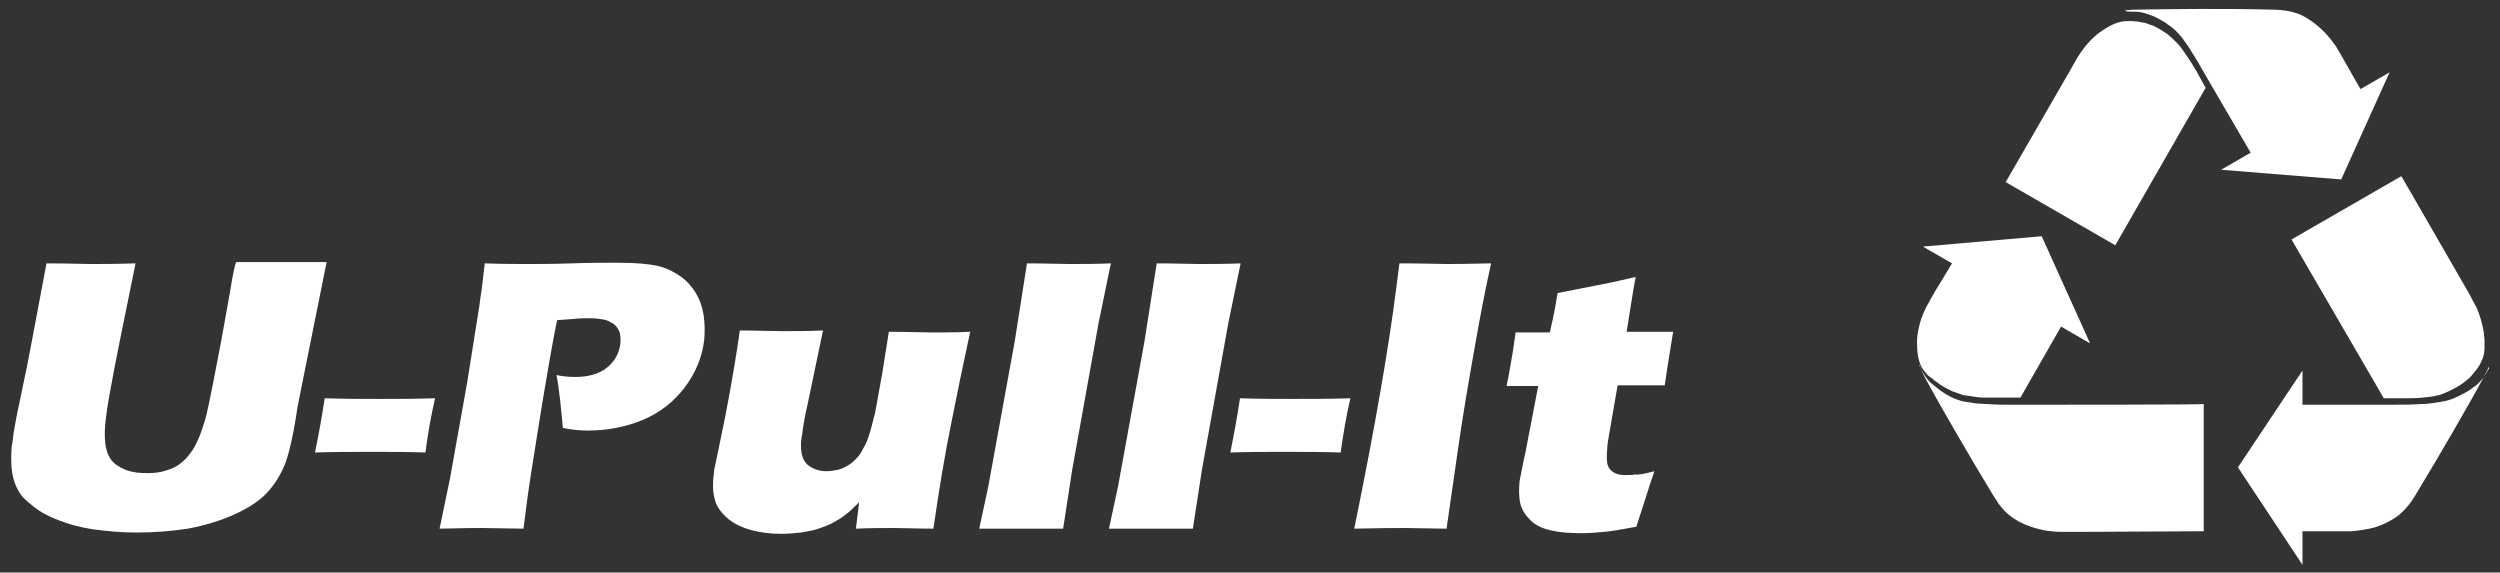 <?xml version="1.0" encoding="utf-8"?>
<!-- Generator: Adobe Illustrator 21.0.0, SVG Export Plug-In . SVG Version: 6.00 Build 0)  -->
<svg version="1.1" id="Layer_1" xmlns="http://www.w3.org/2000/svg" xmlns:xlink="http://www.w3.org/1999/xlink" x="0px" y="0px"
	 viewBox="0 0 387.3 88.7" style="enable-background:new 0 0 387.3 88.7;" xml:space="preserve">
<rect x="0" y="0" width="387.3" height="88.7" fill="#333333" stroke="none"/>
<style type="text/css">
	.st0{fill:#FFFFFF;}
</style>
<g>
	<g>
		<g>
			<path class="st0" d="M7.2,40.8c3.3,0,5.6,0.1,7,0.1c1.7,0,3.9,0,6.8-0.1l-2.6,12.8c-0.5,2.4-0.9,4.7-1.3,6.8
				c-0.4,2.1-0.6,3.6-0.7,4.4c-0.2,1.5-0.2,2.8-0.1,3.8c0.1,1,0.4,1.9,0.9,2.6s1.3,1.2,2.3,1.6s2.2,0.5,3.3,0.5c1,0,2-0.1,2.9-0.4
				c0.7-0.2,1.4-0.5,2-0.9c0.5-0.4,1-0.8,1.4-1.3c0.5-0.6,1-1.3,1.4-2.2c0.4-0.8,0.8-1.9,1.2-3.2c0.4-1.3,1-4.3,1.9-9
				c0.8-4,1.4-7.6,2-10.9c0.5-3.2,0.9-4.8,1-4.8c3.2,0,5.7,0,7.6,0h6.4L46.3,62c-0.1,0.4-0.1,0.7-0.2,1c-0.6,4.2-1.3,7.1-1.9,8.8
				c-0.7,1.7-1.6,3.2-2.8,4.5s-2.9,2.4-5.1,3.4c-2.2,1-4.6,1.7-7.2,2.2c-2.6,0.4-5.3,0.6-7.9,0.6c-2.4,0-4.6-0.2-6.8-0.5
				c-2-0.3-3.8-0.8-5.3-1.4c-1.6-0.6-2.9-1.3-4-2.2c-1-0.8-1.8-1.5-2.2-2.3c-0.5-0.8-0.8-1.7-1-2.8c-0.2-1.2-0.2-2.6-0.1-4
				c0.1-0.5,0.2-1.2,0.3-2.2c0.2-1,0.4-2.4,0.8-4.2l1-4.8C4.2,56.8,4.5,55,5,52.5L7.2,40.8z"/>
			<path class="st0" d="M48.8,70.1c0.6-2.9,1.1-5.7,1.5-8.4c3,0.1,5.8,0.1,8.5,0.1s5.6,0,8.6-0.1c-0.6,2.6-1.1,5.4-1.5,8.4
				c-3-0.1-5.8-0.1-8.5-0.1C54.7,70,51.8,70,48.8,70.1z"/>
			<path class="st0" d="M68.1,81.9l1.6-7.7l2.7-15.1l1.7-10.7c0.2-1.1,0.3-2.3,0.5-3.4c0.1-0.9,0.3-2.3,0.5-4.2
				c2.8,0.1,5,0.1,6.7,0.1c1.6,0,3.9,0,6.7-0.1s5.3-0.1,7.2-0.1c2.8,0,4.9,0.2,6.2,0.5s2.5,0.9,3.5,1.6s1.8,1.6,2.4,2.6
				c0.6,1,1,2.1,1.2,3.4s0.2,2.5,0.1,3.8c-0.3,2.7-1.3,5.1-3,7.4c-1.7,2.2-3.8,3.9-6.4,5c-2.6,1.1-5.5,1.7-8.6,1.7
				c-1.1,0-2.4-0.1-3.9-0.4c-0.1-0.9-0.2-2.3-0.4-4.1c-0.2-1.8-0.4-3.2-0.6-4.1c0.9,0.2,1.9,0.3,2.9,0.3c2.1,0,3.8-0.5,5-1.5
				s1.8-2.2,2-3.6c0.1-0.7,0-1.3-0.1-1.8c-0.2-0.5-0.5-1-0.9-1.3c-0.5-0.3-1-0.6-1.6-0.7s-1.3-0.2-2.1-0.2s-1.6,0-2.4,0.1l-2.7,0.2
				c-0.8,3.9-1.5,8.2-2.3,12.9c-1.4,8.6-2.2,13.8-2.4,15.5l-0.5,3.9l-6.3-0.1C73.8,81.8,71.6,81.8,68.1,81.9z"/>
			<path class="st0" d="M144.6,81.9c-2.4,0-4.4-0.1-6-0.1c-2,0-4,0-6,0.1l0.5-4.1c-0.9,0.9-1.6,1.6-2.2,2c-0.6,0.5-1.2,0.8-1.9,1.2
				s-1.4,0.6-2.2,0.9s-1.7,0.4-2.7,0.6c-1,0.1-2.1,0.2-3.1,0.2c-1.7,0-3.2-0.2-4.7-0.6c-1.4-0.4-2.7-1-3.7-1.9s-1.7-1.9-1.9-3
				c-0.3-1.1-0.3-2.4-0.1-3.9c0-0.4,0.1-0.9,0.3-1.7l1.4-6.8c0.5-2.5,1-5.3,1.5-8.3c0.3-1.9,0.6-3.6,0.8-5.3c2.6,0,4.8,0.1,6.7,0.1
				s3.9,0,6.2-0.1l-2.4,11.5c-0.4,1.7-0.6,2.9-0.7,3.6c-0.1,0.6-0.1,1.1-0.2,1.3c-0.3,2.1,0,3.5,0.8,4.3c0.8,0.7,1.8,1.1,3.1,1.1
				c0.5,0,1-0.1,1.6-0.2c0.5-0.1,1-0.3,1.5-0.6c0.4-0.2,0.8-0.5,1.2-0.9s0.8-0.8,1.1-1.4c0.4-0.7,0.8-1.4,1-2.1
				c0.4-1.1,0.7-2.4,1.1-4c0.2-1.2,0.6-3.2,1.1-6.1l1-6.3c2.7,0,5,0.1,6.7,0.1c2,0,3.9,0,5.9-0.1c-1.1,5.1-2.1,9.9-3,14.5
				C146.4,70.3,145.5,75.7,144.6,81.9z"/>
			<path class="st0" d="M151.7,81.9l1.4-6.5l4.1-22.5l1.9-12.1c2.9,0,5.1,0.1,6.6,0.1c1.9,0,4.1,0,6.4-0.1l-1.9,9.2l-4.1,22.8
				l-1.4,9.1c-2.3,0-4.3,0-6.1,0H151.7z"/>
			<path class="st0" d="M171.8,81.9l1.4-6.5l4.1-22.5l1.9-12.1c2.9,0,5.1,0.1,6.6,0.1c1.9,0,4.1,0,6.4-0.1l-1.9,9.2l-4.1,22.8
				l-1.4,9.1c-2.3,0-4.3,0-6.1,0H171.8z"/>
			<path class="st0" d="M190.6,70.1c0.6-2.9,1.1-5.7,1.5-8.4c3,0.1,5.8,0.1,8.5,0.1s5.6,0,8.6-0.1c-0.6,2.6-1.1,5.4-1.5,8.4
				c-3-0.1-5.8-0.1-8.5-0.1S193.6,70,190.6,70.1z"/>
			<path class="st0" d="M209.8,81.9c3.3-16.1,5.4-28.5,6.5-37.2l0.5-3.9c3.7,0,6.2,0.1,7.4,0.1c0.6,0,2.8,0,6.8-0.1
				c-1,4.5-1.8,8.8-2.5,12.8c-1,5.6-1.9,10.9-2.6,15.8s-1.3,9.1-1.8,12.5l-6.5-0.1C216.4,81.8,213.8,81.8,209.8,81.9z"/>
			<path class="st0" d="M256.3,73c-0.6,1.7-1.1,3.3-1.6,4.9l-1.2,3.7c-2.1,0.4-3.8,0.7-5,0.8c-1.2,0.1-2.3,0.2-3.4,0.2
				c-1.8,0-3.4-0.1-4.7-0.4c-1.4-0.3-2.5-0.8-3.3-1.6c-0.8-0.8-1.4-1.7-1.6-2.7s-0.2-2.1-0.1-3.2c0-0.2,0.1-0.6,0.2-1.1
				s0.3-1.7,0.7-3.4l2-10.4h-4.9c0.3-1.4,0.6-3.2,1-5.5l0.4-2.8h5.3c0.2-0.9,0.7-2.9,1.2-6.1l5.6-1.1c1-0.2,3.2-0.6,6.5-1.4
				c-0.5,2.6-0.9,5.5-1.4,8.5h7.2c-0.7,4.2-1.1,6.9-1.3,8.3h-7.3l-1.3,7.5c-0.2,1.1-0.3,1.8-0.3,2.2c-0.1,1-0.1,1.8,0,2.4
				s0.5,1.1,1,1.4s1.1,0.4,1.8,0.4c0.5,0,1,0,1.6-0.1C253.8,73.6,254.8,73.4,256.3,73z"/>
		</g>
		<g>
			<path class="st0" d="M297.9,38.2l4.5,2.6l-2.1,3.5c0,0-0.4,0.6-0.5,0.8c-0.1,0.2-1.1,1.9-1.4,2.5s-0.6,1.3-0.8,1.9
				c-0.4,1.3-0.7,2.7-0.6,4.1c0,1.1,0.2,2.3,0.7,3.3c0.2,0.3,0.4,0.6,0.6,0.8c0.2,0.3,0.4,0.5,0.7,0.7c0.5,0.4,1,0.8,1.6,1.2
				c0.6,0.4,1.2,0.7,1.8,1c0.6,0.2,1.1,0.4,1.7,0.6c0.7,0.1,1.4,0.2,2,0.3c0.7,0.1,1.3,0.1,2,0.1c1.3,0,2.6,0,3.8,0h1.1l6.3-11
				l4.5,2.6l-7.5-16.6L297.9,38.2L297.9,38.2z"/>
			<path class="st0" d="M341.3,62.6L341.3,62.6L341.3,62.6c-0.1,0.1-24,0.1-24.5,0.1c0,0-3.7,0-5,0s-2.6,0-3.9-0.1
				c-0.6,0-1.2-0.1-1.8-0.1c-0.6-0.1-1.3-0.2-1.9-0.3c-1.3-0.3-2.5-0.9-3.6-1.7c-0.5-0.4-1-0.8-1.5-1.2c-0.5-0.5-0.9-1-1.2-1.6
				c-0.2-0.4-0.4-0.7-0.5-1.1c0,0,0-0.1-0.1-0.1c0.2,0.5,0.5,1,0.7,1.6c2.4,4.5,7.3,12.9,10.7,18.5c0.3,0.5,0.6,0.9,0.9,1.4
				c0.3,0.4,0.7,0.9,1,1.2c0.9,0.9,2,1.6,3.2,2.1c1.3,0.5,2.6,0.9,4,1c0.7,0.1,1.5,0.1,2.2,0.1s1.5,0,2.2,0l19.2-0.1V62.6
				L341.3,62.6L341.3,62.6z"/>
			<g>
				<path class="st0" d="M369.3,61.7L369.3,61.7h3.1c1,0,1.9,0,2.9-0.1c0.7-0.1,1.4-0.1,2.1-0.3c0.7-0.1,1.3-0.4,2-0.7
					c0.6-0.3,1.2-0.6,1.8-1c0.3-0.2,0.6-0.4,0.8-0.6c0.3-0.2,0.5-0.4,0.8-0.7c0.3-0.4,0.6-0.7,0.9-1.1s0.6-0.9,0.8-1.4
					c0.3-0.6,0.4-1.3,0.4-2c0-0.4,0-0.7,0-1.1s-0.1-0.7-0.1-1.1c-0.2-1.4-0.6-2.7-1.1-3.9c-0.3-0.6-0.7-1.2-1-1.9
					c-0.4-0.6-0.7-1.3-1.1-1.9l0,0c-0.9-1.6-8.2-14.2-9.4-16.3c-0.1-0.2-0.2-0.3-0.2-0.3l-17,9.8L369.3,61.7L369.3,61.7z"/>
				<path class="st0" d="M385.4,57.4c-0.3,0.5-0.6,1.1-1,1.5c-0.4,0.5-0.9,0.9-1.5,1.3c-0.5,0.4-1.1,0.7-1.7,1s-1.2,0.6-1.9,0.8
					c-0.7,0.2-1.4,0.3-2.1,0.4s-1.4,0.2-2.2,0.2c-1.5,0.1-2.9,0.1-4.4,0.1h-13.9v-0.1v-0.8v-4.4l-10,15l10,15.1v-5.2
					c0.7,0,6.9,0,7.6,0c1.2-0.1,2.5-0.3,3.6-0.6c1.3-0.4,2.5-1,3.6-1.8c1.1-0.9,2-2,2.7-3.2c3.4-5.6,8.3-14,10.7-18.5
					c0.3-0.6,0.5-0.9,0.6-1.3C385.7,56.9,385.6,57.1,385.4,57.4z"/>
			</g>
			<g>
				<path class="st0" d="M341.7,13.6L341.7,13.6l-1.5-2.7c-0.5-0.8-1-1.7-1.6-2.5c-0.4-0.6-0.8-1.2-1.3-1.7s-1-1-1.5-1.4
					c-0.6-0.4-1.2-0.8-1.8-1.1c-0.3-0.2-0.6-0.3-1-0.4c-0.3-0.1-0.6-0.3-1-0.3c-0.5-0.1-1-0.2-1.4-0.2c-0.5-0.1-1.1,0-1.6,0
					c-0.7,0.1-1.3,0.3-1.9,0.6c-0.3,0.2-0.6,0.3-0.9,0.5s-0.6,0.4-0.9,0.6c-1.1,0.8-2,1.8-2.8,2.9c-0.4,0.6-0.8,1.2-1.1,1.8
					c-0.4,0.6-0.7,1.3-1.1,1.9l0,0c-0.9,1.6-8.2,14.2-9.4,16.3c-0.1,0.2-0.2,0.3-0.2,0.3l17,9.8L341.7,13.6L341.7,13.6z"/>
				<path class="st0" d="M329.9,1.8c0.6,0,1.2,0,1.8,0.1c0.6,0.1,1.3,0.4,1.9,0.6c0.6,0.3,1.2,0.6,1.7,0.9c0.6,0.4,1.1,0.8,1.6,1.2
					c0.5,0.5,1,1,1.4,1.6s0.9,1.2,1.2,1.8c0.8,1.2,1.5,2.5,2.2,3.7l7,12h-0.1l-0.7,0.4l-3.8,2.2l18.6,1.5l7.5-16.6l-4.5,2.6
					c-0.4-0.6-3.4-6-3.8-6.6c-0.7-1-1.5-2-2.4-2.8c-1-0.9-2.1-1.7-3.3-2.2c-1.3-0.5-2.7-0.7-4.1-0.7c-6.5-0.2-16.3-0.1-21.4,0
					c-0.7,0-1,0.1-1.5,0.1C329.4,1.8,329.6,1.8,329.9,1.8z"/>
			</g>
		</g>
	</g>
</g>
</svg>
